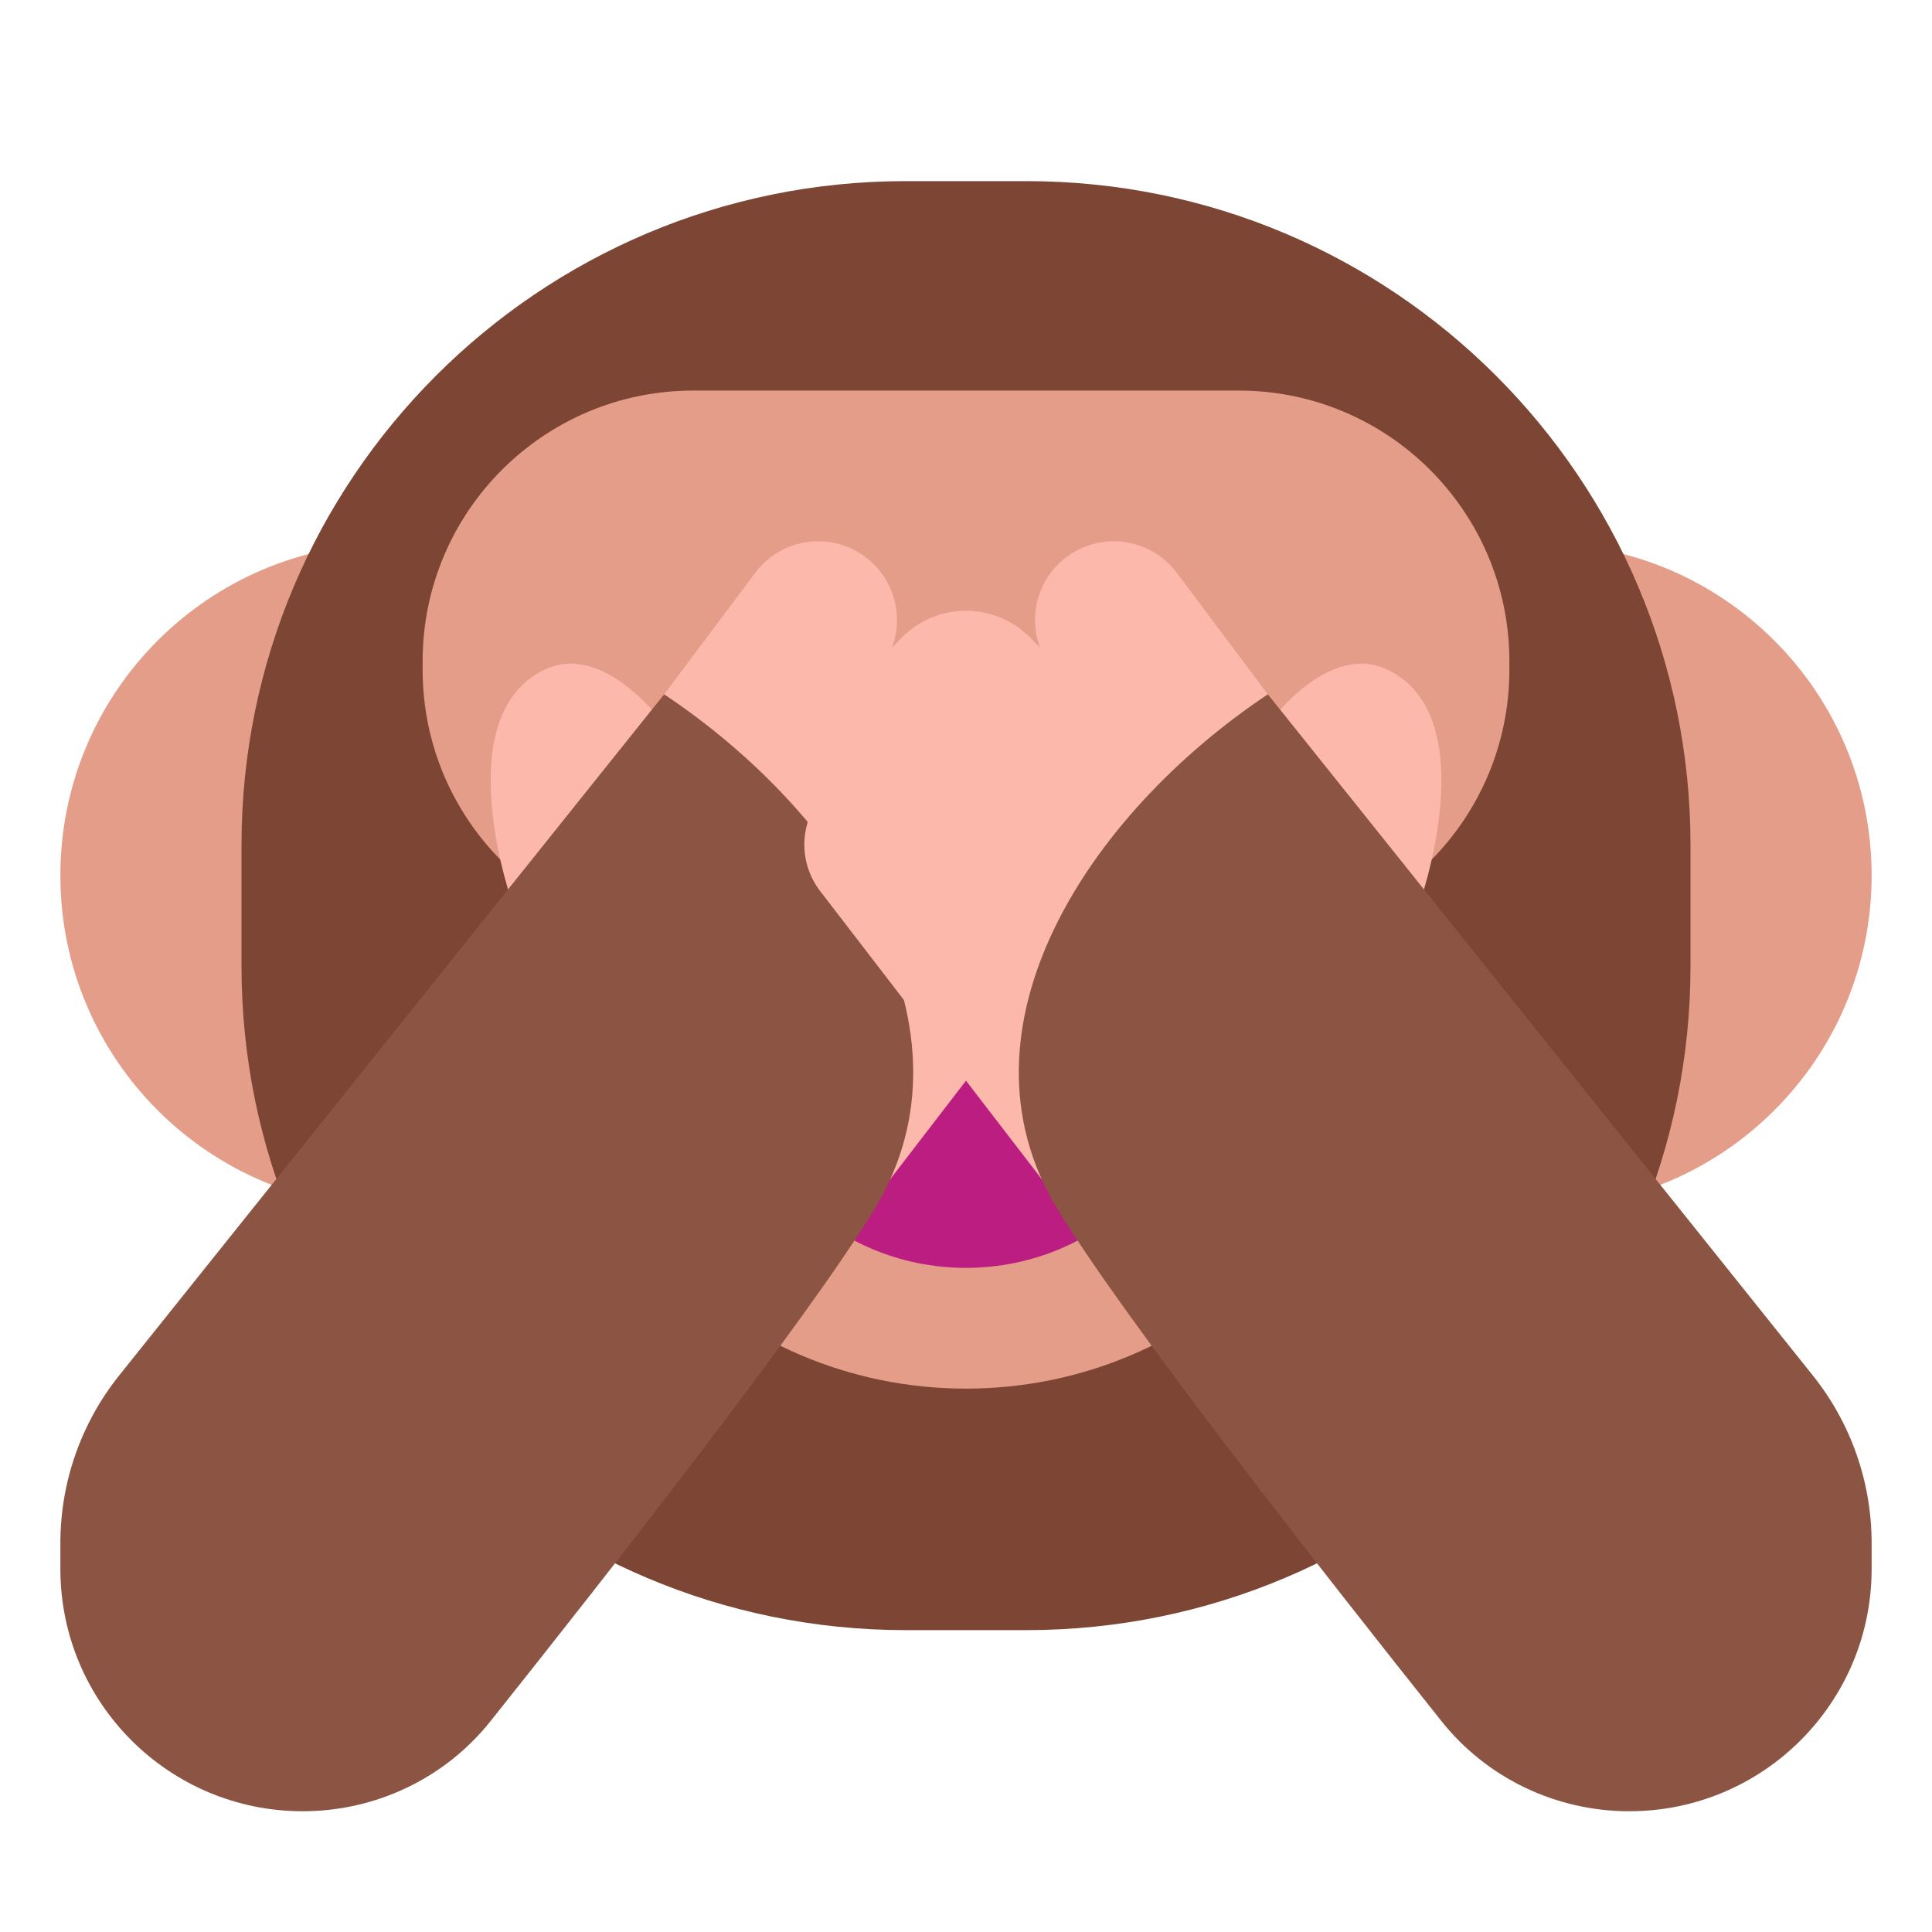 <svg width="32" height="32" viewBox="0 0 32 32" fill="none" xmlns="http://www.w3.org/2000/svg">
<path d="M6.5 20C9.538 20 12 17.538 12 14.5C12 11.462 9.538 9 6.5 9C3.462 9 1 11.462 1 14.5C1 17.538 3.462 20 6.5 20Z" fill="#E39D89"/>
<path d="M25.5 20C28.538 20 31 17.538 31 14.5C31 11.462 28.538 9 25.5 9C22.462 9 20 11.462 20 14.5C20 17.538 22.462 20 25.5 20Z" fill="#E39D89"/>
<path d="M4 14C4 7.925 8.925 3 15 3H17C23.075 3 28 7.925 28 14V16C28 22.075 23.075 27 17 27H15C8.925 27 4 22.075 4 16V14Z" fill="#7D4533"/>
<path d="M11.484 6.469C9.008 6.469 7 8.476 7 10.953V11.094C7 12.689 7.833 14.09 9.088 14.885C9.03 15.248 9 15.62 9 16C9 19.866 12.134 23 16 23C19.866 23 23 19.866 23 16C23 15.62 22.97 15.248 22.912 14.885C24.167 14.09 25 12.689 25 11.094V10.953C25 8.476 22.992 6.469 20.516 6.469H11.484Z" fill="#E39D89"/>
<path d="M16 21C18.209 21 20 19.209 20 17H12C12 19.209 13.791 21 16 21Z" fill="#BB1D80"/>
<path d="M10.804 11.762L12.51 9.486C12.925 8.933 13.7 8.8 14.276 9.184C14.795 9.53 14.98 10.177 14.774 10.726L14.945 10.555C15.527 9.972 16.473 9.972 17.055 10.555C17.593 11.093 17.641 11.949 17.166 12.543L16.942 12.822C17.452 12.615 18.068 12.758 18.426 13.234C18.765 13.687 18.761 14.31 18.416 14.759L14 20.5L13.5 16.5L13.786 16.179L12 13.5H9.75L8.5 15C8.5 15 7.388 11.906 9 11.1C9.732 10.734 10.464 11.386 10.804 11.762Z" fill="#FBB8AB"/>
<path d="M14.5 20C16.278 17.037 14 13.5 11 11.5L1.973 22.783C1.343 23.571 1 24.549 1 25.558V25.986C1 28.203 2.797 30 5.014 30C6.225 30 7.372 29.454 8.126 28.506C9.974 26.187 13.421 21.799 14.5 20Z" fill="#8C5543"/>
<path d="M21.196 11.762L19.49 9.486C19.075 8.933 18.3 8.8 17.724 9.184C17.205 9.53 17.02 10.177 17.226 10.726L17.055 10.555C16.473 9.972 15.527 9.972 14.945 10.555C14.407 11.093 14.359 11.949 14.835 12.543L15.058 12.822C14.548 12.615 13.932 12.758 13.574 13.234C13.235 13.687 13.239 14.31 13.584 14.759L18 20.5L18.5 16.5L18.214 16.179L20 13.5H22.25L23.5 15C23.5 15 24.613 11.906 23 11.1C22.268 10.734 21.536 11.386 21.196 11.762Z" fill="#FBB8AB"/>
<path d="M17.5 20C15.722 17.037 18 13.5 21 11.5L30.027 22.783C30.657 23.571 31 24.549 31 25.558V25.986C31 28.203 29.203 30 26.986 30C25.775 30 24.628 29.454 23.874 28.506C22.026 26.187 18.579 21.799 17.5 20Z" fill="#8C5543"/>
</svg>
